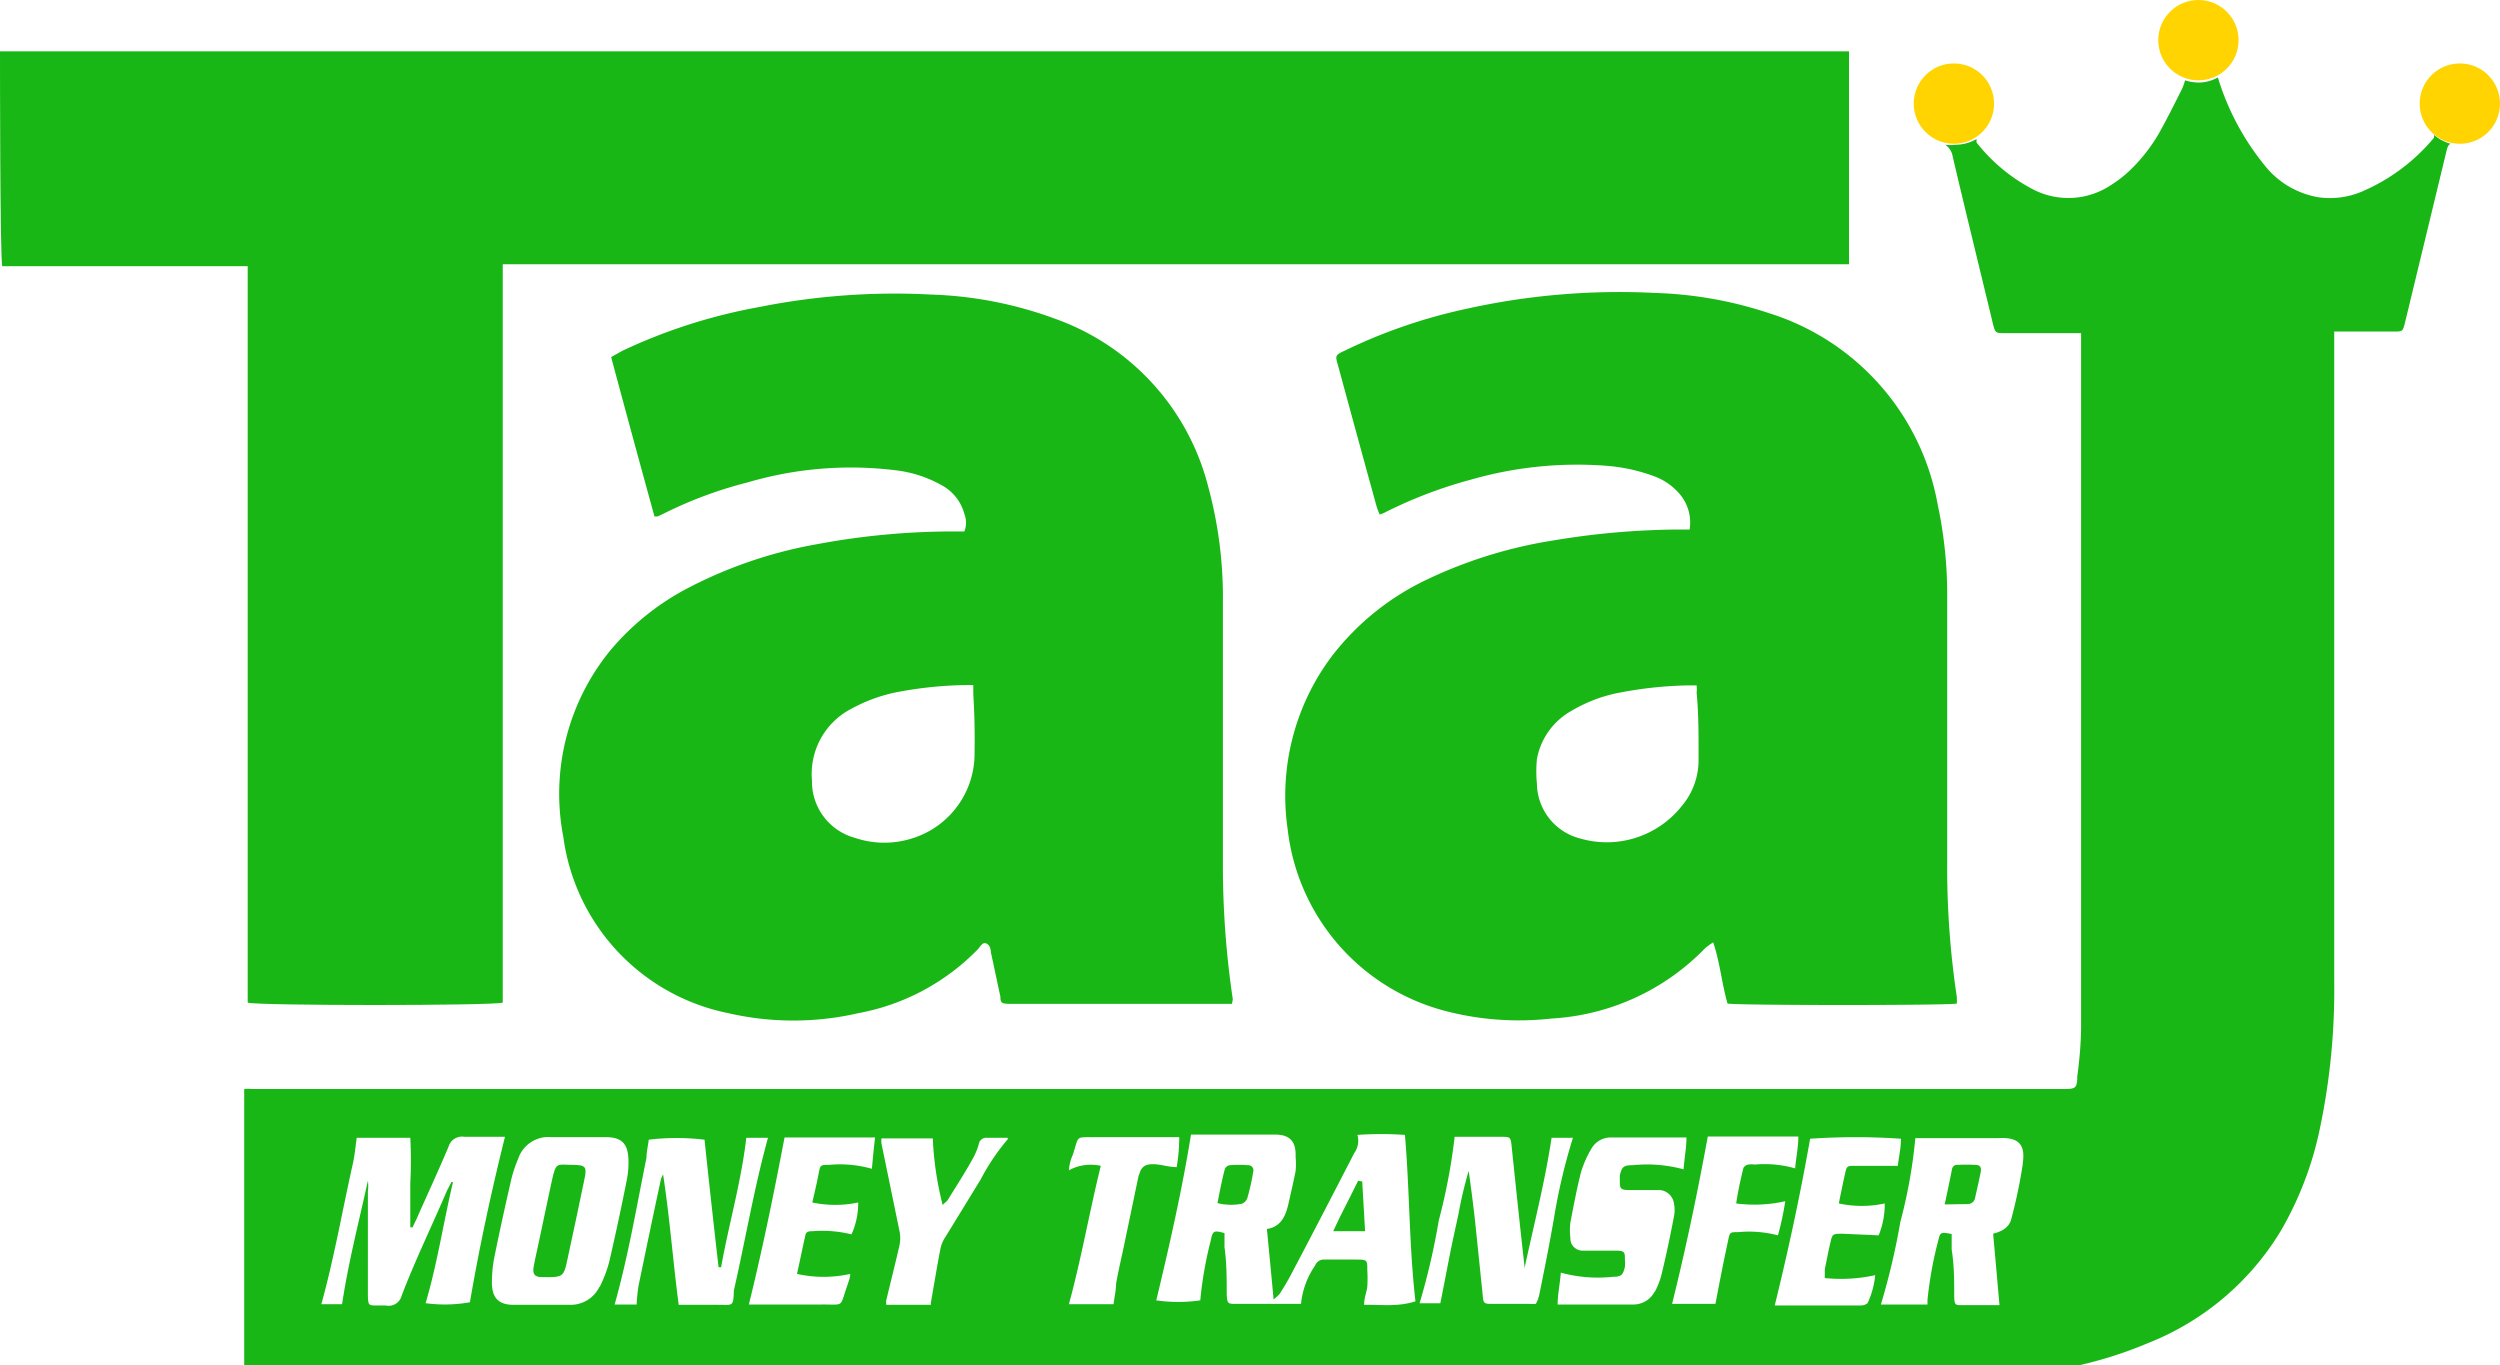 <svg xmlns="http://www.w3.org/2000/svg" viewBox="0 0 78.42 42.82"><defs><style>.cls-1{fill:#19b715;}.cls-2{fill:#ffd400;}</style></defs><title>taaj-logo-color</title><g id="Layer_2" data-name="Layer 2"><g id="Layer_1-2" data-name="Layer 1"><path class="cls-1" d="M76.35,4.23a.36.36,0,0,1,0,.09A6,6,0,0,1,74.11,6a2.57,2.57,0,0,1-1.37.19,2.73,2.73,0,0,1-1.7-1,8.08,8.08,0,0,1-1.47-2.76s0,0,0,0a1.26,1.26,0,0,1-.61.16,1.54,1.54,0,0,1-.42-.07,1.58,1.58,0,0,1-.09.26c-.23.46-.46.92-.71,1.37a5.22,5.22,0,0,1-1,1.26,3.66,3.66,0,0,1-.5.38,2.41,2.41,0,0,1-2.43.17A5.47,5.47,0,0,1,62,4.47a1.17,1.17,0,0,1,0-.11l0,0a1.29,1.29,0,0,1-.65.18,1.26,1.26,0,0,1-.33,0,.55.55,0,0,1,.23.36c.41,1.75.84,3.49,1.26,5.24.08.31.08.31.4.31h2l.37,0c0,.18,0,.34,0,.5v6.91q0,7.2,0,14.41a12.47,12.47,0,0,1-.12,1.49c0,.4-.07.4-.47.4H7.9a1.2,1.2,0,0,0-.24,0v8.67h57a2.41,2.41,0,0,0,.54,0,12.87,12.87,0,0,0,2.18-.7,8.52,8.52,0,0,0,4.17-3.53,10.7,10.7,0,0,0,1.22-3.2,21.14,21.14,0,0,0,.45-4.63V10.85c0-.14,0-.28,0-.45l.33,0h1.52c.3,0,.3,0,.37-.28l1.26-5.21c.06-.26.08-.36.17-.4A1.33,1.33,0,0,1,76.35,4.23Zm-63,36.65c.37-1.25.56-2.54.86-3.8l-.05,0-.14.27c-.47,1.1-1,2.19-1.42,3.29a.42.42,0,0,1-.5.31h-.28c-.25,0-.27,0-.28-.29V37.38a1.34,1.34,0,0,0,0-.34c-.28,1.28-.61,2.54-.81,3.87h-.65c.41-1.48.67-3,1-4.46.05-.24.07-.48.11-.76.54,0,1.1,0,1.68,0a13.76,13.76,0,0,1,0,1.43c0,.46,0,.92,0,1.38l.07,0,.13-.27c.33-.75.68-1.5,1-2.26a.44.44,0,0,1,.5-.31c.34,0,.69,0,1,0l.27,0c-.43,1.73-.8,3.44-1.1,5.19A4.55,4.55,0,0,1,13.36,40.88Zm5.45-.51a1,1,0,0,1-.92.56H16.11c-.46,0-.67-.21-.68-.67a4.22,4.22,0,0,1,.07-.79c.16-.79.33-1.57.51-2.35a4,4,0,0,1,.24-.76,1,1,0,0,1,1.05-.69H19c.47,0,.68.18.71.64a2.8,2.8,0,0,1-.05.71q-.25,1.26-.54,2.52A3.91,3.91,0,0,1,18.81,40.37Zm3.7.56h-.89l-.32,0c-.18-1.36-.28-2.73-.49-4.09a.77.77,0,0,0-.07.16c-.24,1.11-.47,2.22-.7,3.33a5.35,5.35,0,0,0-.06.59h-.69c.43-1.53.69-3.08,1-4.61,0-.19.05-.38.07-.56a7.28,7.28,0,0,1,1.75,0c.14,1.34.29,2.69.44,4h.08c.24-1.35.63-2.67.79-4.06h.68c-.44,1.6-.71,3.21-1.07,4.79C23,41,23,40.93,22.51,40.93Zm4.84-4.27A3.67,3.67,0,0,0,26,36.54c-.26,0-.27,0-.32.27s-.13.61-.2.91a3.5,3.5,0,0,0,1.44,0,2.37,2.37,0,0,1-.21,1,3.77,3.77,0,0,0-1.21-.1c-.11,0-.22,0-.24.14-.09.4-.17.8-.26,1.2a3.84,3.84,0,0,0,1.67,0c0,.12-.05.23-.08.33-.27.75-.07.62-.85.63H23.8l-.31,0c.43-1.74.78-3.46,1.12-5.24h2.84C27.41,36,27.38,36.33,27.35,36.66Zm4.25-.9A6.78,6.78,0,0,0,30.76,37l-1.11,1.81a1,1,0,0,0-.15.36c-.11.56-.2,1.13-.3,1.69,0,0,0,0,0,.07H27.8a.57.57,0,0,1,0-.14c.14-.59.29-1.17.42-1.75a1.08,1.08,0,0,0,0-.4l-.57-2.77a.76.76,0,0,1,0-.16h1.61a10.16,10.16,0,0,0,.31,2.09c.07-.08.13-.11.16-.16.26-.42.53-.84.77-1.27a2.14,2.14,0,0,0,.2-.47.24.24,0,0,1,.26-.21h.65S31.61,35.75,31.6,35.76Zm4.13,1.1-.47,2.25c-.08.38-.17.76-.24,1.15,0,.2-.05.41-.08.65h-1.4c.39-1.43.64-2.88,1-4.34a1.43,1.43,0,0,0-1,.14,1.35,1.35,0,0,1,.12-.48c.21-.64.06-.55.74-.56h2.24l.36,0a5.49,5.49,0,0,1-.08.94c-.25,0-.47-.08-.69-.09S35.8,36.54,35.73,36.86Zm7.07,4.07c0-.22.08-.4.1-.57a4.47,4.47,0,0,0,0-.52c0-.31,0-.33-.33-.33s-.63,0-1,0a.3.3,0,0,0-.31.19,2.57,2.57,0,0,0-.44,1.2l-.24,0H38.79c-.28,0-.29,0-.31-.29,0-.5,0-1-.07-1.49,0-.15,0-.3,0-.44-.33-.09-.37-.08-.43.23a11.93,11.93,0,0,0-.33,1.88.09.09,0,0,1,0,0,4.83,4.83,0,0,1-1.38,0c.41-1.71.8-3.42,1.09-5.2l.27,0H40c.47,0,.66.23.64.69a2.31,2.31,0,0,1,0,.46c-.07.35-.15.69-.22,1s-.19.74-.68.81c.07.73.14,1.44.21,2.21a1.85,1.85,0,0,0,.18-.16,7.49,7.49,0,0,0,.42-.72c.65-1.23,1.29-2.47,1.93-3.71a.66.66,0,0,0,.1-.57,10.56,10.56,0,0,1,1.49,0c.15,1.76.13,3.48.33,5.22C43.84,41,43.33,40.92,42.8,40.93Zm5.47-.25c0,.07-.05.14-.08.22a1.81,1.81,0,0,1-.23,0H46.82c-.26,0-.29,0-.31-.27l-.24-2.33c-.06-.53-.12-1-.2-1.57a12.6,12.6,0,0,0-.32,1.35c-.1.46-.2.91-.29,1.37s-.18.94-.28,1.43h-.65a21.55,21.55,0,0,0,.6-2.59,18.8,18.8,0,0,0,.5-2.63l.25,0h1.2c.3,0,.31,0,.34.33.13,1.24.26,2.48.4,3.73,0,0,0,0,0,.07.29-1.36.64-2.7.85-4.1h.67a18.35,18.35,0,0,0-.59,2.49C48.61,39,48.44,39.85,48.27,40.68Zm3.64-.16a.75.75,0,0,1-.66.4H49l-.14,0c0-.31.07-.62.1-1a4.4,4.4,0,0,0,1.64.13c.26,0,.31-.06.37-.31a1.55,1.55,0,0,0,0-.23c0-.21,0-.27-.23-.28H49.63a.38.38,0,0,1-.37-.4,1.93,1.93,0,0,1,0-.48c.1-.53.2-1.05.33-1.57a3.35,3.35,0,0,1,.33-.75.7.7,0,0,1,.63-.35h2.15l.2,0c0,.32-.06.62-.09,1a4.34,4.34,0,0,0-1.59-.13c-.29,0-.35.05-.41.33l0,.11c0,.28,0,.33.26.34h1a.49.49,0,0,1,.44.43,1,1,0,0,1,0,.39c-.11.58-.23,1.16-.37,1.74A2.47,2.47,0,0,1,51.91,40.52Zm2.61-1.87c-.24,0-.25,0-.3.25-.14.65-.27,1.31-.4,2-.42,0-.89,0-1.36,0,.43-1.73.79-3.45,1.12-5.25h2.84c0,.34-.07.64-.1,1a3.47,3.47,0,0,0-1.27-.12.66.66,0,0,0-.2,0,.23.23,0,0,0-.15.1c-.09.36-.17.72-.23,1.12A4.41,4.41,0,0,0,56,37.68a8.8,8.8,0,0,1-.23,1.07A3.57,3.57,0,0,0,54.52,38.65ZM58.82,40a2.59,2.59,0,0,1-.24.88.35.35,0,0,1-.2.07H55.67c.43-1.75.8-3.47,1.11-5.23a20.71,20.71,0,0,1,2.85,0c0,.29-.07.59-.1.85l-1.32,0c-.28,0-.28,0-.34.27s-.13.61-.19.91a3.4,3.4,0,0,0,1.44,0,2.57,2.57,0,0,1-.19,1l-1.13-.05c-.32,0-.32,0-.39.3s-.11.54-.17.81c0,.08,0,.17,0,.28A5,5,0,0,0,58.82,40Zm4.63-3.48a16.16,16.16,0,0,1-.35,1.68c-.06.29-.28.42-.58.5.07.74.13,1.47.2,2.24l-.48,0h-.69c-.21,0-.24,0-.25-.25,0-.5,0-1-.08-1.49,0-.17,0-.34,0-.49-.34-.07-.36-.06-.42.2a12,12,0,0,0-.34,1.88,1.11,1.11,0,0,1,0,.13H59a22.06,22.06,0,0,0,.61-2.59,15.87,15.87,0,0,0,.47-2.63l.3,0H62.7C63.31,35.67,63.54,35.89,63.45,36.49Z"/><path class="cls-1" d="M58,1.57V8.29l-.23,0h-42c0,.17,0,.31,0,.45V31.45c-.27.1-7.76.1-8,0V8.35l-.42,0H.07C0,8.08,0,2,0,1.61l.21,0H58Z"/><path class="cls-1" d="M38.67,31.34a28.44,28.44,0,0,1-.31-4.22c0-2.75,0-5.51,0-8.25a13.22,13.22,0,0,0-.46-3.6A7.57,7.57,0,0,0,33.1,10a12.33,12.33,0,0,0-3.89-.76,21.67,21.67,0,0,0-5.39.39A17.22,17.22,0,0,0,19.53,11l-.36.2q.67,2.5,1.36,5h.1l.15-.07a13,13,0,0,1,2.68-1,11.45,11.45,0,0,1,4.62-.38,3.85,3.85,0,0,1,1.51.5,1.44,1.44,0,0,1,.66.87.75.75,0,0,1,0,.55l-.09,0h-.29a23.24,23.24,0,0,0-4.24.4,14,14,0,0,0-4,1.35,8,8,0,0,0-2.5,2,7.11,7.11,0,0,0-1.46,5.83,6.52,6.52,0,0,0,5.17,5.53,9.11,9.11,0,0,0,4.09,0,7,7,0,0,0,3.74-2c.08-.08.15-.25.28-.18s.12.2.14.31c.1.45.19.9.29,1.35,0,.22.06.22.29.23h6.64l.33,0A.62.62,0,0,0,38.67,31.34Zm-8.1-7.74a2.78,2.78,0,0,1-1.9,2.68,2.89,2.89,0,0,1-1.86,0,1.83,1.83,0,0,1-1.34-1.8,2.3,2.3,0,0,1,1.24-2.25,5,5,0,0,1,1.54-.54,12.35,12.35,0,0,1,2-.2l.28,0c0,.11,0,.2,0,.28C30.57,22.42,30.58,23,30.57,23.6Z"/><path class="cls-1" d="M61.38,31.26a27.18,27.18,0,0,1-.3-4.23c0-2.77,0-5.54,0-8.31a13.54,13.54,0,0,0-.3-2.9,7.71,7.71,0,0,0-5.3-6,12.48,12.48,0,0,0-3.54-.63,22.17,22.17,0,0,0-6,.51A16.76,16.76,0,0,0,42.18,11c-.3.14-.3.15-.21.46.4,1.47.8,2.94,1.21,4.42a1.72,1.72,0,0,0,.1.26,1.3,1.3,0,0,0,.23-.1,14.14,14.14,0,0,1,2.65-1,12.05,12.05,0,0,1,4.22-.43,5.51,5.51,0,0,1,1.51.33,1.93,1.93,0,0,1,.81.57A1.38,1.38,0,0,1,53,16.61l-.39,0a24.64,24.64,0,0,0-3.93.35,14.36,14.36,0,0,0-3.9,1.21,8.16,8.16,0,0,0-3,2.41A7.29,7.29,0,0,0,40.39,26a6.67,6.67,0,0,0,4.94,5.71,9.12,9.12,0,0,0,3.33.24,7.28,7.28,0,0,0,4.83-2.21,2.06,2.06,0,0,1,.25-.18c.22.66.27,1.31.45,1.92.3.06,7,.06,7.19,0A1.47,1.47,0,0,0,61.38,31.26Zm-8.1-7.35a2.23,2.23,0,0,1-.54,1.39,3,3,0,0,1-3.18,1,1.8,1.8,0,0,1-1.35-1.72,3.94,3.94,0,0,1,0-.77,2.18,2.18,0,0,1,1.08-1.51,4.63,4.63,0,0,1,1.55-.58,12.37,12.37,0,0,1,2.1-.22h.28a1.24,1.24,0,0,1,0,.23C53.29,22.47,53.28,23.19,53.28,23.91Z"/><path class="cls-1" d="M38.19,37.74c.07-.37.14-.72.23-1.07a.2.2,0,0,1,.16-.12,3.62,3.62,0,0,1,.57,0,.16.16,0,0,1,.16.21,6.83,6.83,0,0,1-.18.81.29.29,0,0,1-.18.19A1.78,1.78,0,0,1,38.19,37.74Z"/><path class="cls-1" d="M42.73,37.06l.09,1.56h-1c.25-.55.53-1.06.78-1.58Z"/><path class="cls-1" d="M61,37.78c.09-.41.16-.75.23-1.1a.16.16,0,0,1,.18-.14,5,5,0,0,1,.55,0c.15,0,.2.07.17.23s-.11.52-.17.78a.24.24,0,0,1-.23.22Z"/><path class="cls-1" d="M17.94,36.54h0c.43,0,.48.05.39.46-.18.88-.37,1.76-.56,2.64-.08.36-.15.42-.52.42H17c-.24,0-.3-.1-.26-.33s.13-.6.19-.9c.13-.6.25-1.2.38-1.79S17.46,36.53,17.94,36.54Z"/><circle class="cls-2" cx="61.29" cy="3.25" r="1.26"/><circle class="cls-2" cx="68.96" cy="1.26" r="1.26"/><circle class="cls-2" cx="77.16" cy="3.25" r="1.26"/></g></g></svg>